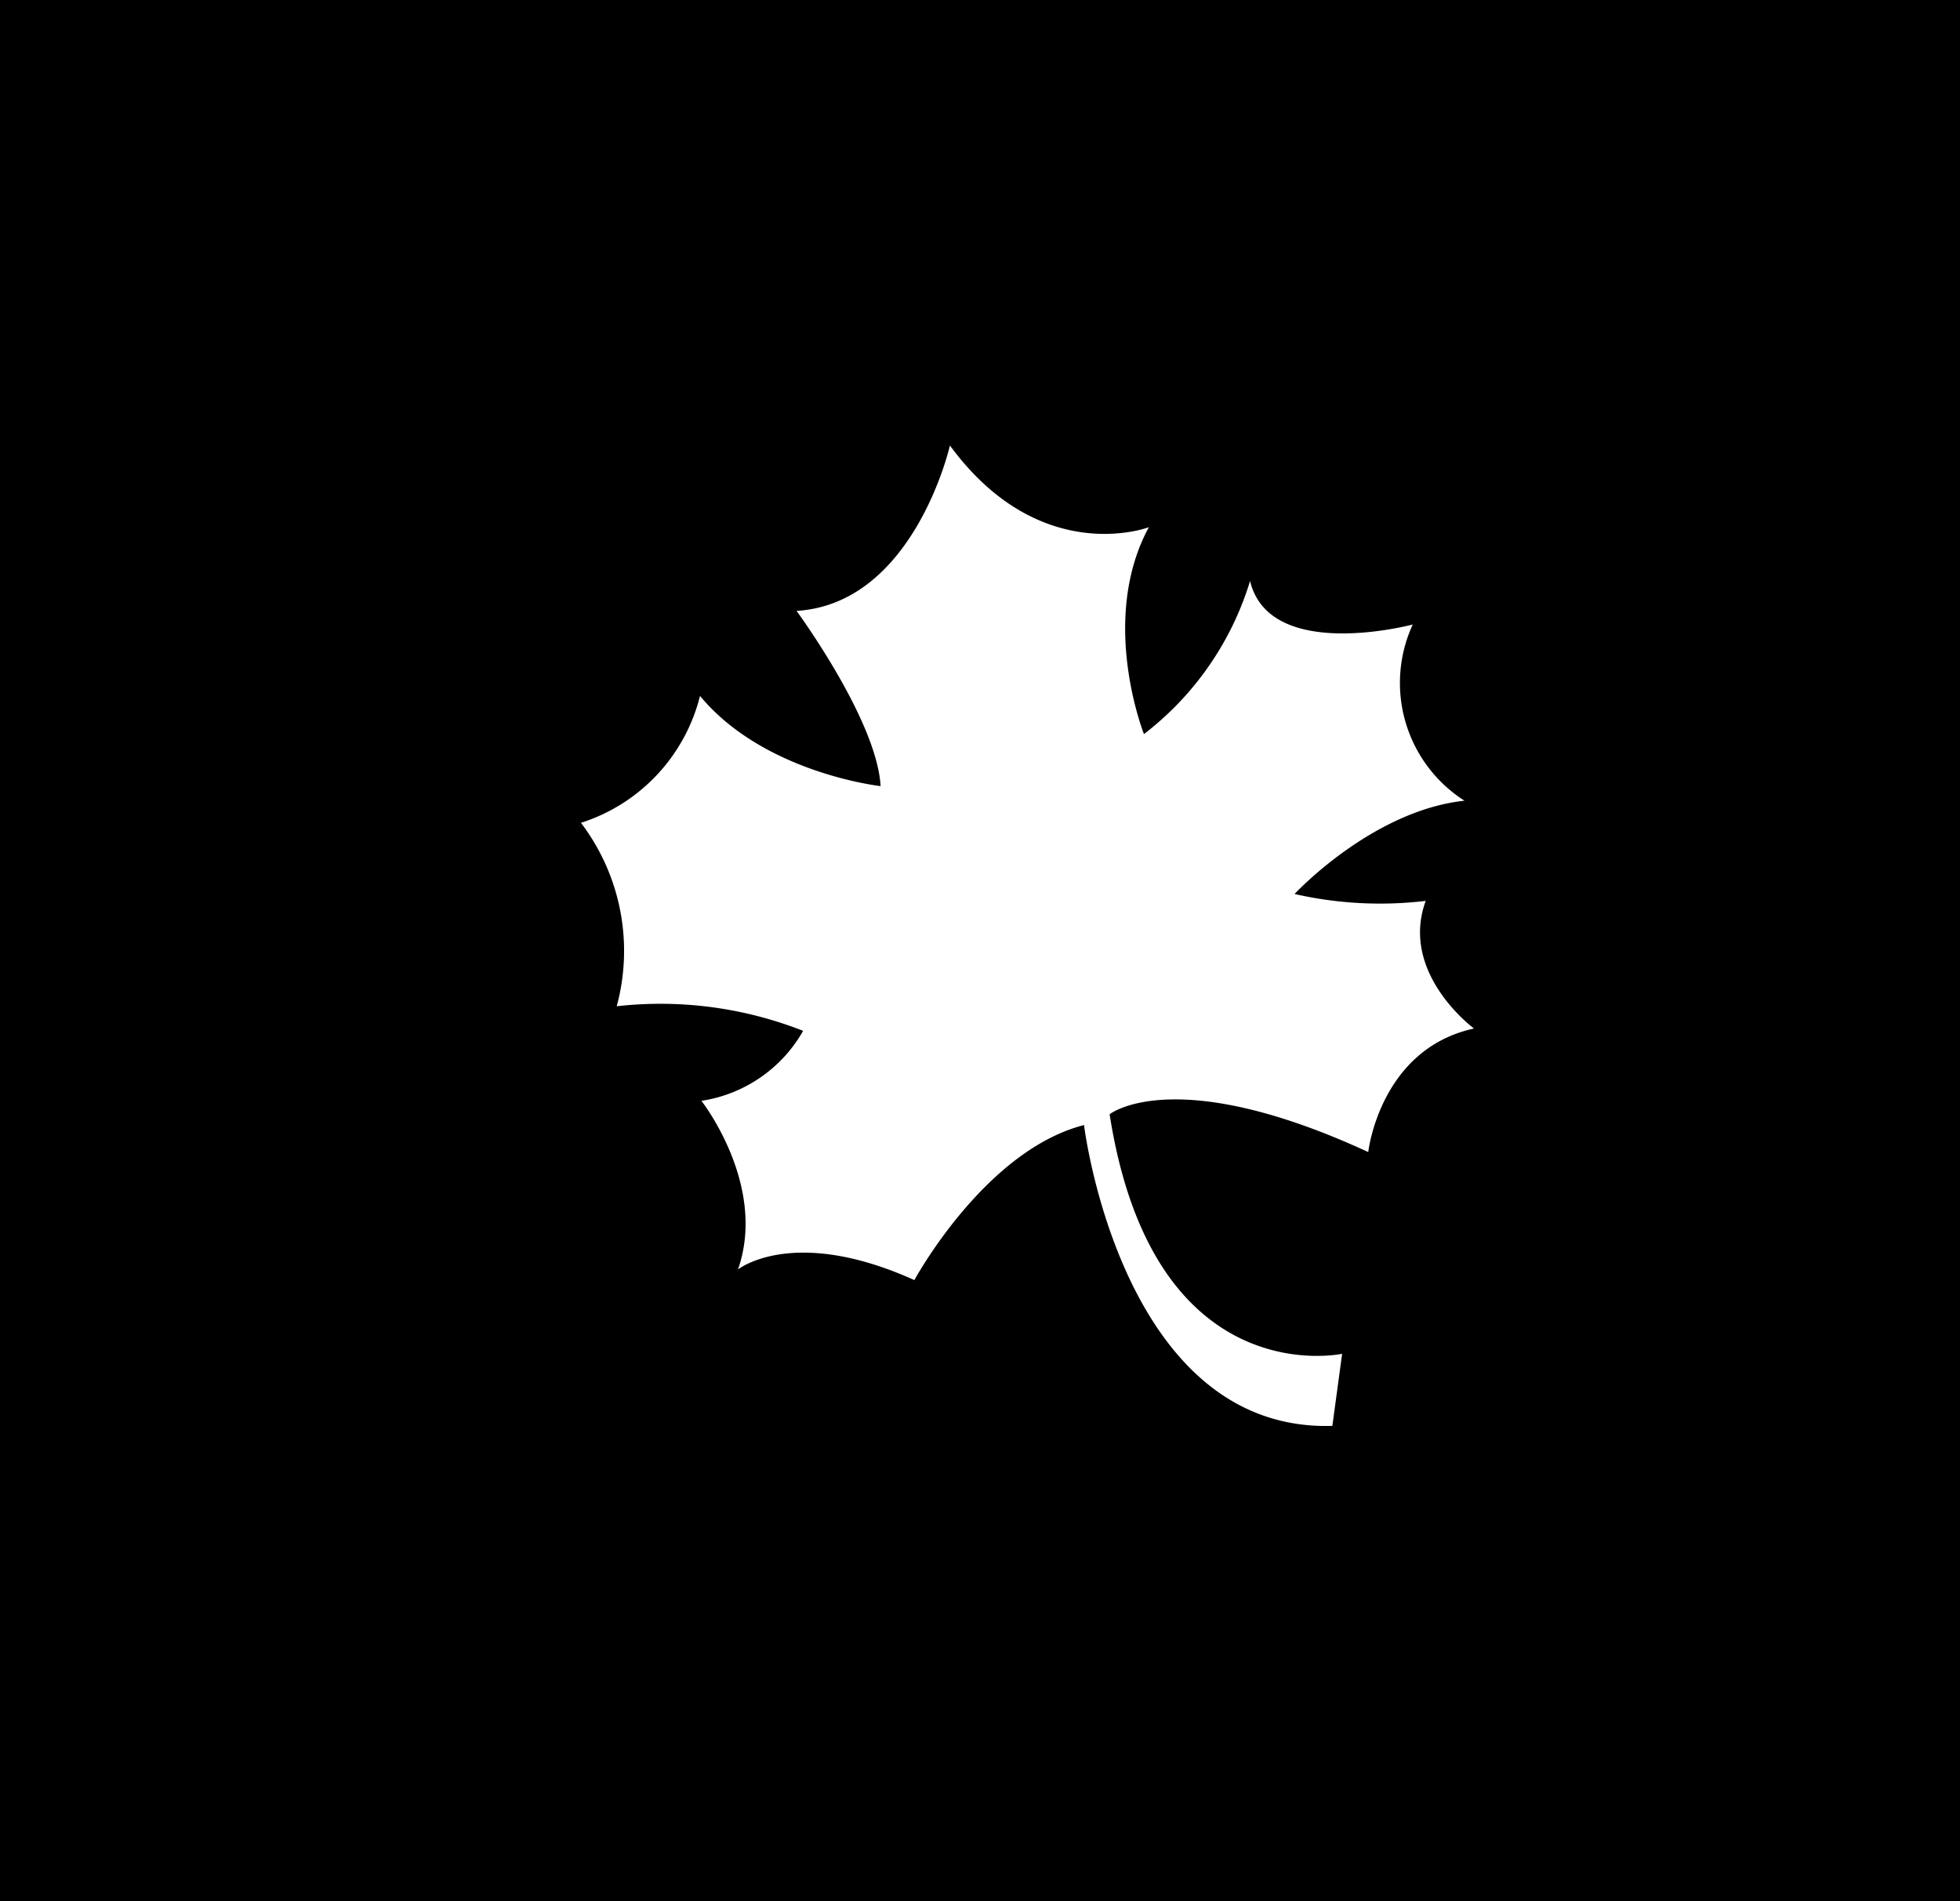 <svg xmlns="http://www.w3.org/2000/svg" width="67" height="65" viewBox="0 0 67 65">
  <g id="Group_383" data-name="Group 383" transform="translate(0.478 -0.303)">
    <rect id="Rectangle_108" data-name="Rectangle 108" width="67" height="65" transform="translate(-0.478 0.303)"/>
    <path id="Path_687" data-name="Path 687" d="M1698.514,659.782l.334-2.465s-6.45,1.408-7.948-8.188c0,0,2.208-1.769,8.841,1.292,0,0,.39-3.52,3.615-4.224,0,0-2.558-1.882-1.651-4.363a13.179,13.179,0,0,1-4.483-.236s2.643-2.849,5.808-3.189a4.776,4.776,0,0,1-1.768-6.024s-4.891,1.306-5.561-1.488a10.421,10.421,0,0,1-3.627,5.234s-1.552-3.9.167-7.072c0,0-3.711,1.414-6.8-2.794,0,0-1.225,5.407-5.243,5.655,0,0,2.746,3.731,2.873,5.99,0,0-3.982-.439-6.173-3.083a6.108,6.108,0,0,1-4.07,4.338,7.241,7.241,0,0,1,1.223,6.271,13.324,13.324,0,0,1,6.372.841,4.826,4.826,0,0,1-3.477,2.392s2.26,2.877,1.25,5.766c0,0,1.878-1.511,6.03.363,0,0,2.4-4.433,5.8-5.3C1690.022,649.5,1691.308,660,1698.514,659.782Z" transform="translate(-1653.447 -610.732)" fill="#fff"/>
  </g>
</svg>
